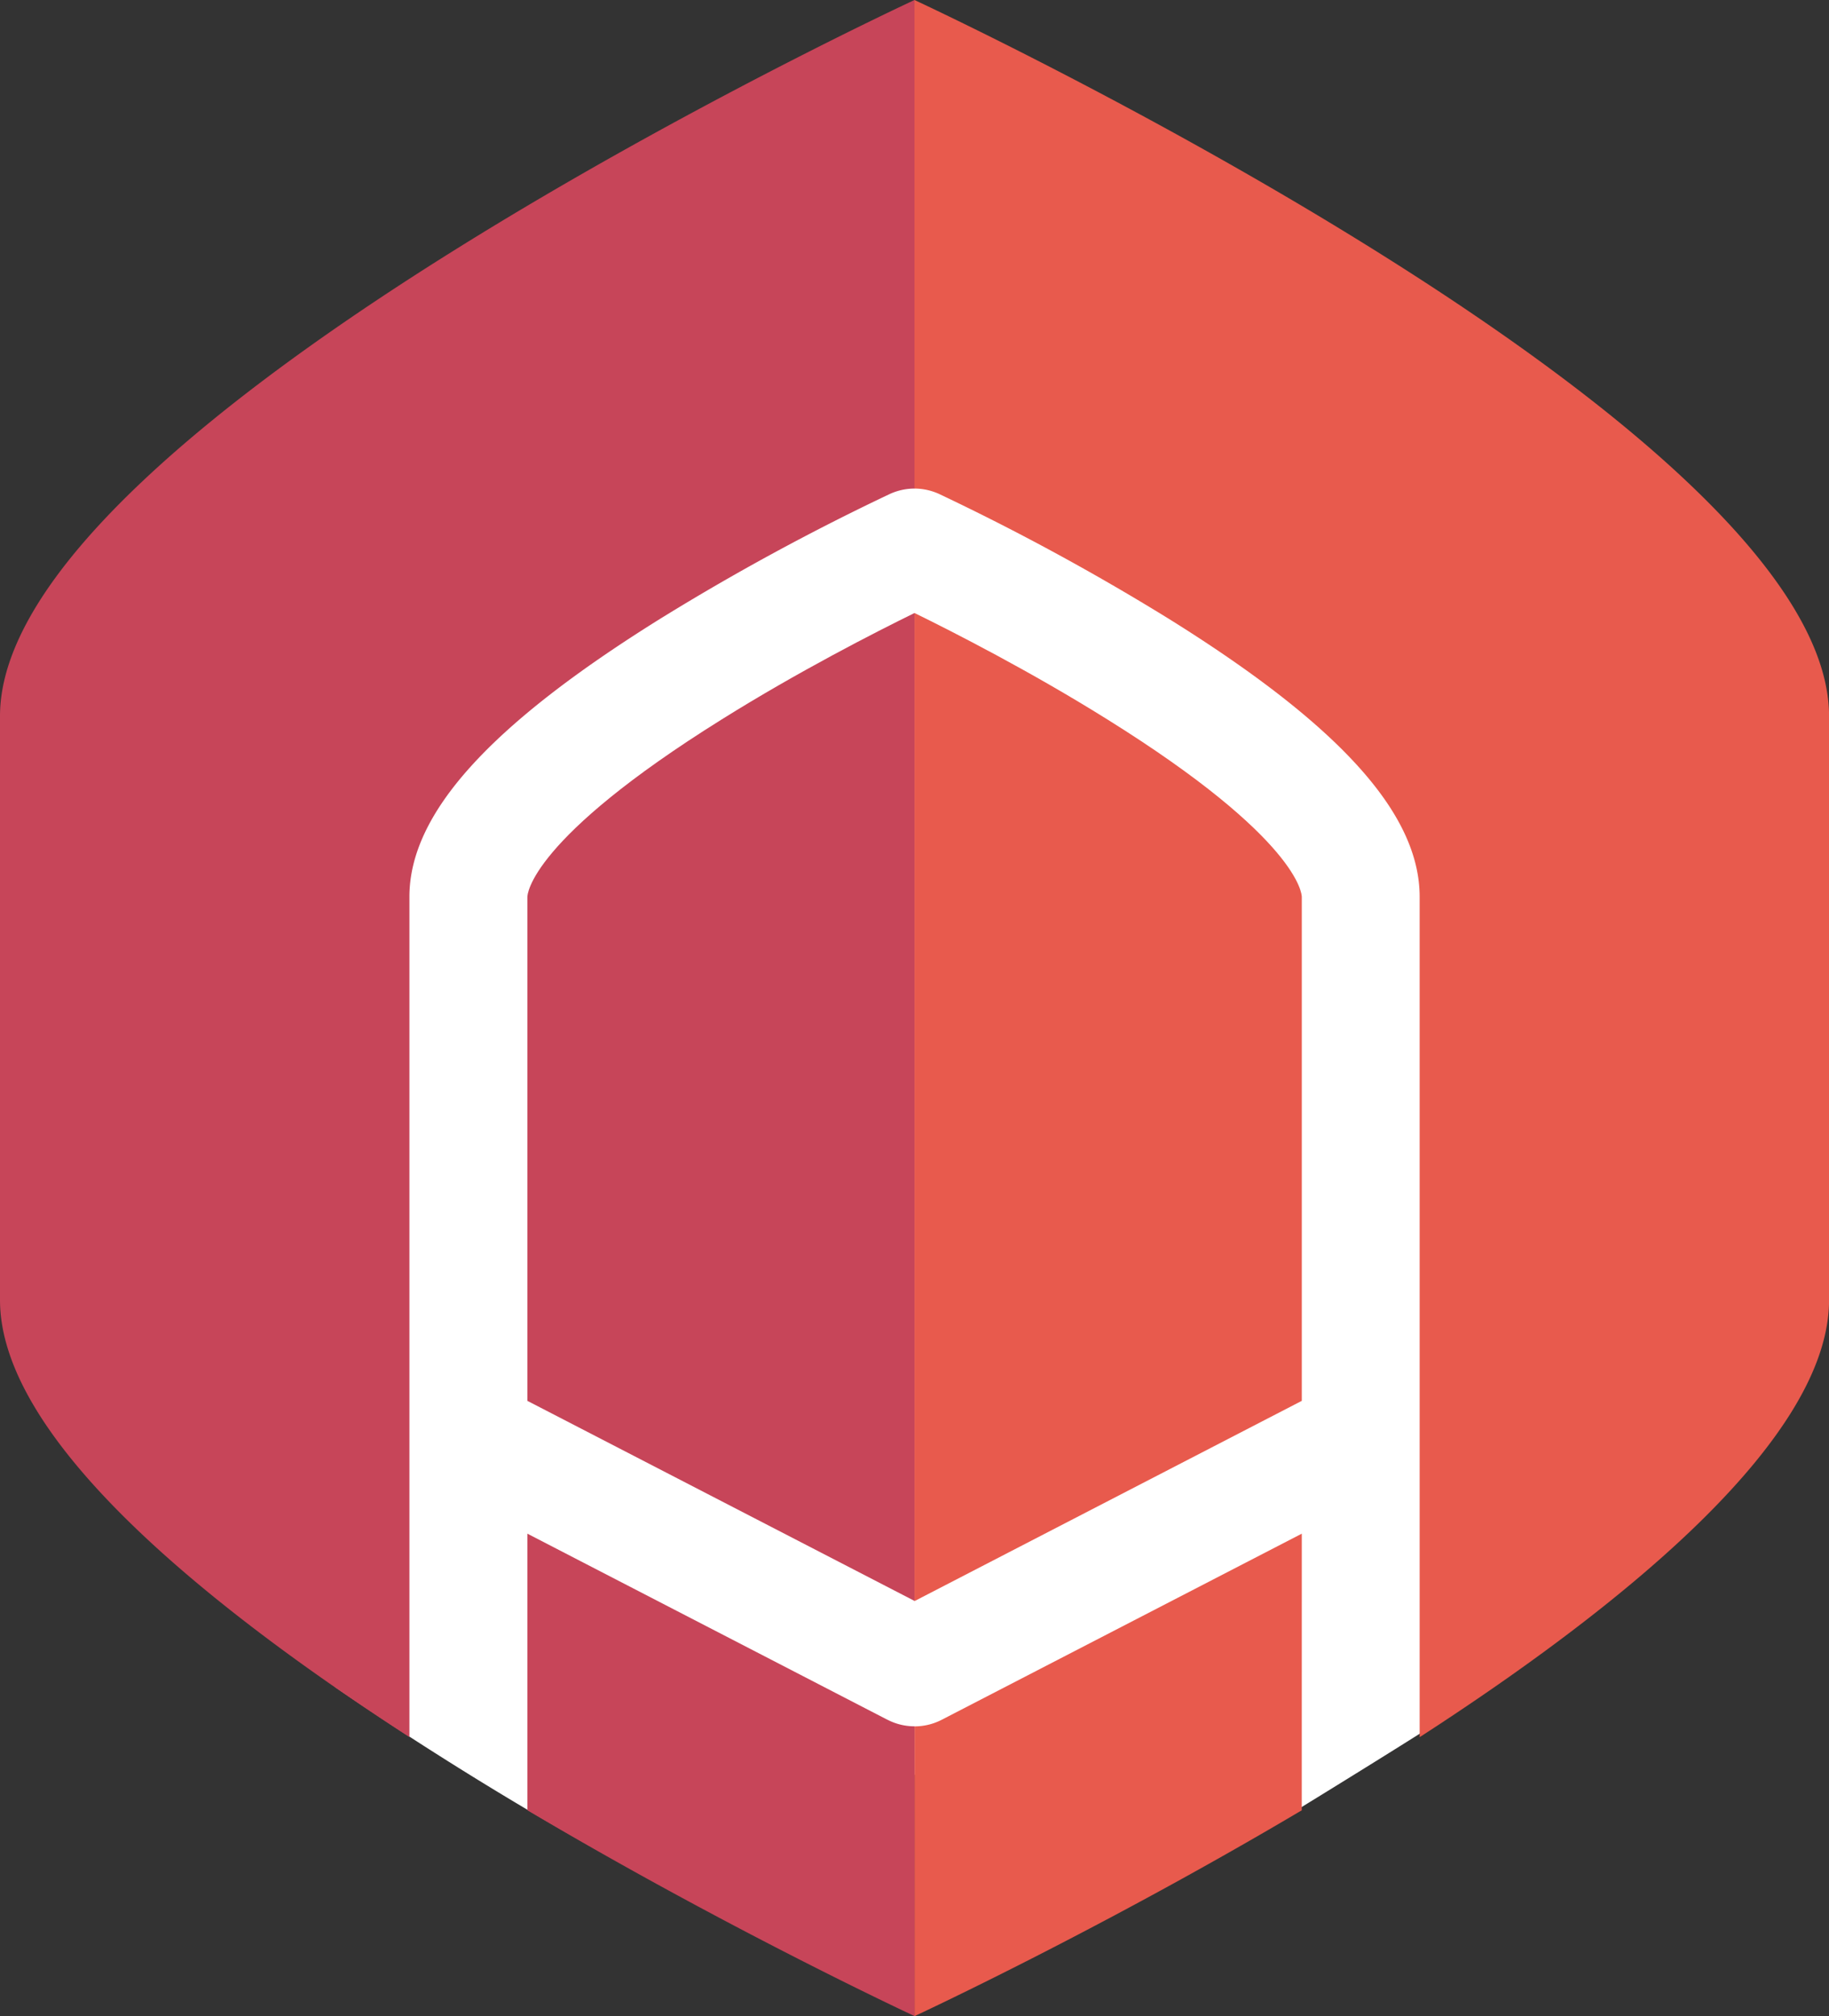 <svg xmlns="http://www.w3.org/2000/svg" width="118.023" height="130.066"><rect width="100%" height="100%" fill="#333333" stroke="none"/><g id="Groupe_4406" data-name="Groupe 4406" transform="translate(-316.988 -3508.967)"><path id="Tracé_16336" data-name="Tracé 16336" d="M-9477.39-676.195a223.646 223.646 0 0 0 19.948 12.188c13.5 7.529 17.345-6.524 17.345-6.524h10.525l11.205 4.128s15.895-9.664 17.672-11.23.442-19.785.442-19.785l-6.1-52.465-46.686-11.253s-31.024 25.419-30.6 25.981 0 42.273 0 42.273z" transform="translate(9816 4294)" fill="#fff"/><g id="Groupe_4405" data-name="Groupe 4405" transform="translate(11218.373 9186.272)"><path id="Tracé_16330" data-name="Tracé 16330" d="M50.841 32.6c-4.94-3.09-9.951-5.645-12.436-6.861v63.745l24.99-12.919V44.051c0-.146-.144-3.714-12.554-11.452" transform="translate(-10880.777 -5663.495)" fill="#e85a4d"/><path id="Tracé_16331" data-name="Tracé 16331" d="M63.394 64.392L40.156 76.4a3.818 3.818 0 0 1-1.749.424v18.693s11.882-5.509 24.985-13.279z" transform="translate(-10880.776 -5642.753)" fill="#e85a4d"/><path id="Tracé_16332" data-name="Tracé 16332" d="M38.4 0v31.52a3.858 3.858 0 0 1 1.6.353 152.966 152.966 0 0 1 14.807 8.046C65.858 46.8 71 52.5 71 57.862v54.212c13.656-8.832 26.419-19.435 26.419-28.206V46.2C97.415 27.336 38.4 0 38.4 0" transform="translate(-10880.777 -5677.306)" fill="#e85a4d"/><path id="Tracé_16333" data-name="Tracé 16333" d="M22.146 44.051v32.514l24.982 12.908V25.738c-2.486 1.219-7.492 3.771-12.434 6.861-12.4 7.738-12.546 11.306-12.546 11.452" transform="translate(-10889.501 -5663.495)" fill="#c74559"/><path id="Tracé_16334" data-name="Tracé 16334" d="M26.419 57.862c0-5.361 5.145-11.065 16.188-17.944a151.825 151.825 0 0 1 14.805-8.044 3.822 3.822 0 0 1 1.6-.353V.001S0 27.336 0 46.2v37.669c0 8.771 12.769 19.373 26.419 28.2z" transform="translate(-10901.385 -5677.306)" fill="#c74559"/><path id="Tracé_16335" data-name="Tracé 16335" d="M45.385 76.4L22.146 64.392v17.843C35.247 90 47.128 95.514 47.128 95.514V76.82a3.791 3.791 0 0 1-1.742-.423" transform="translate(-10889.501 -5642.753)" fill="#c74559"/></g></g></svg>